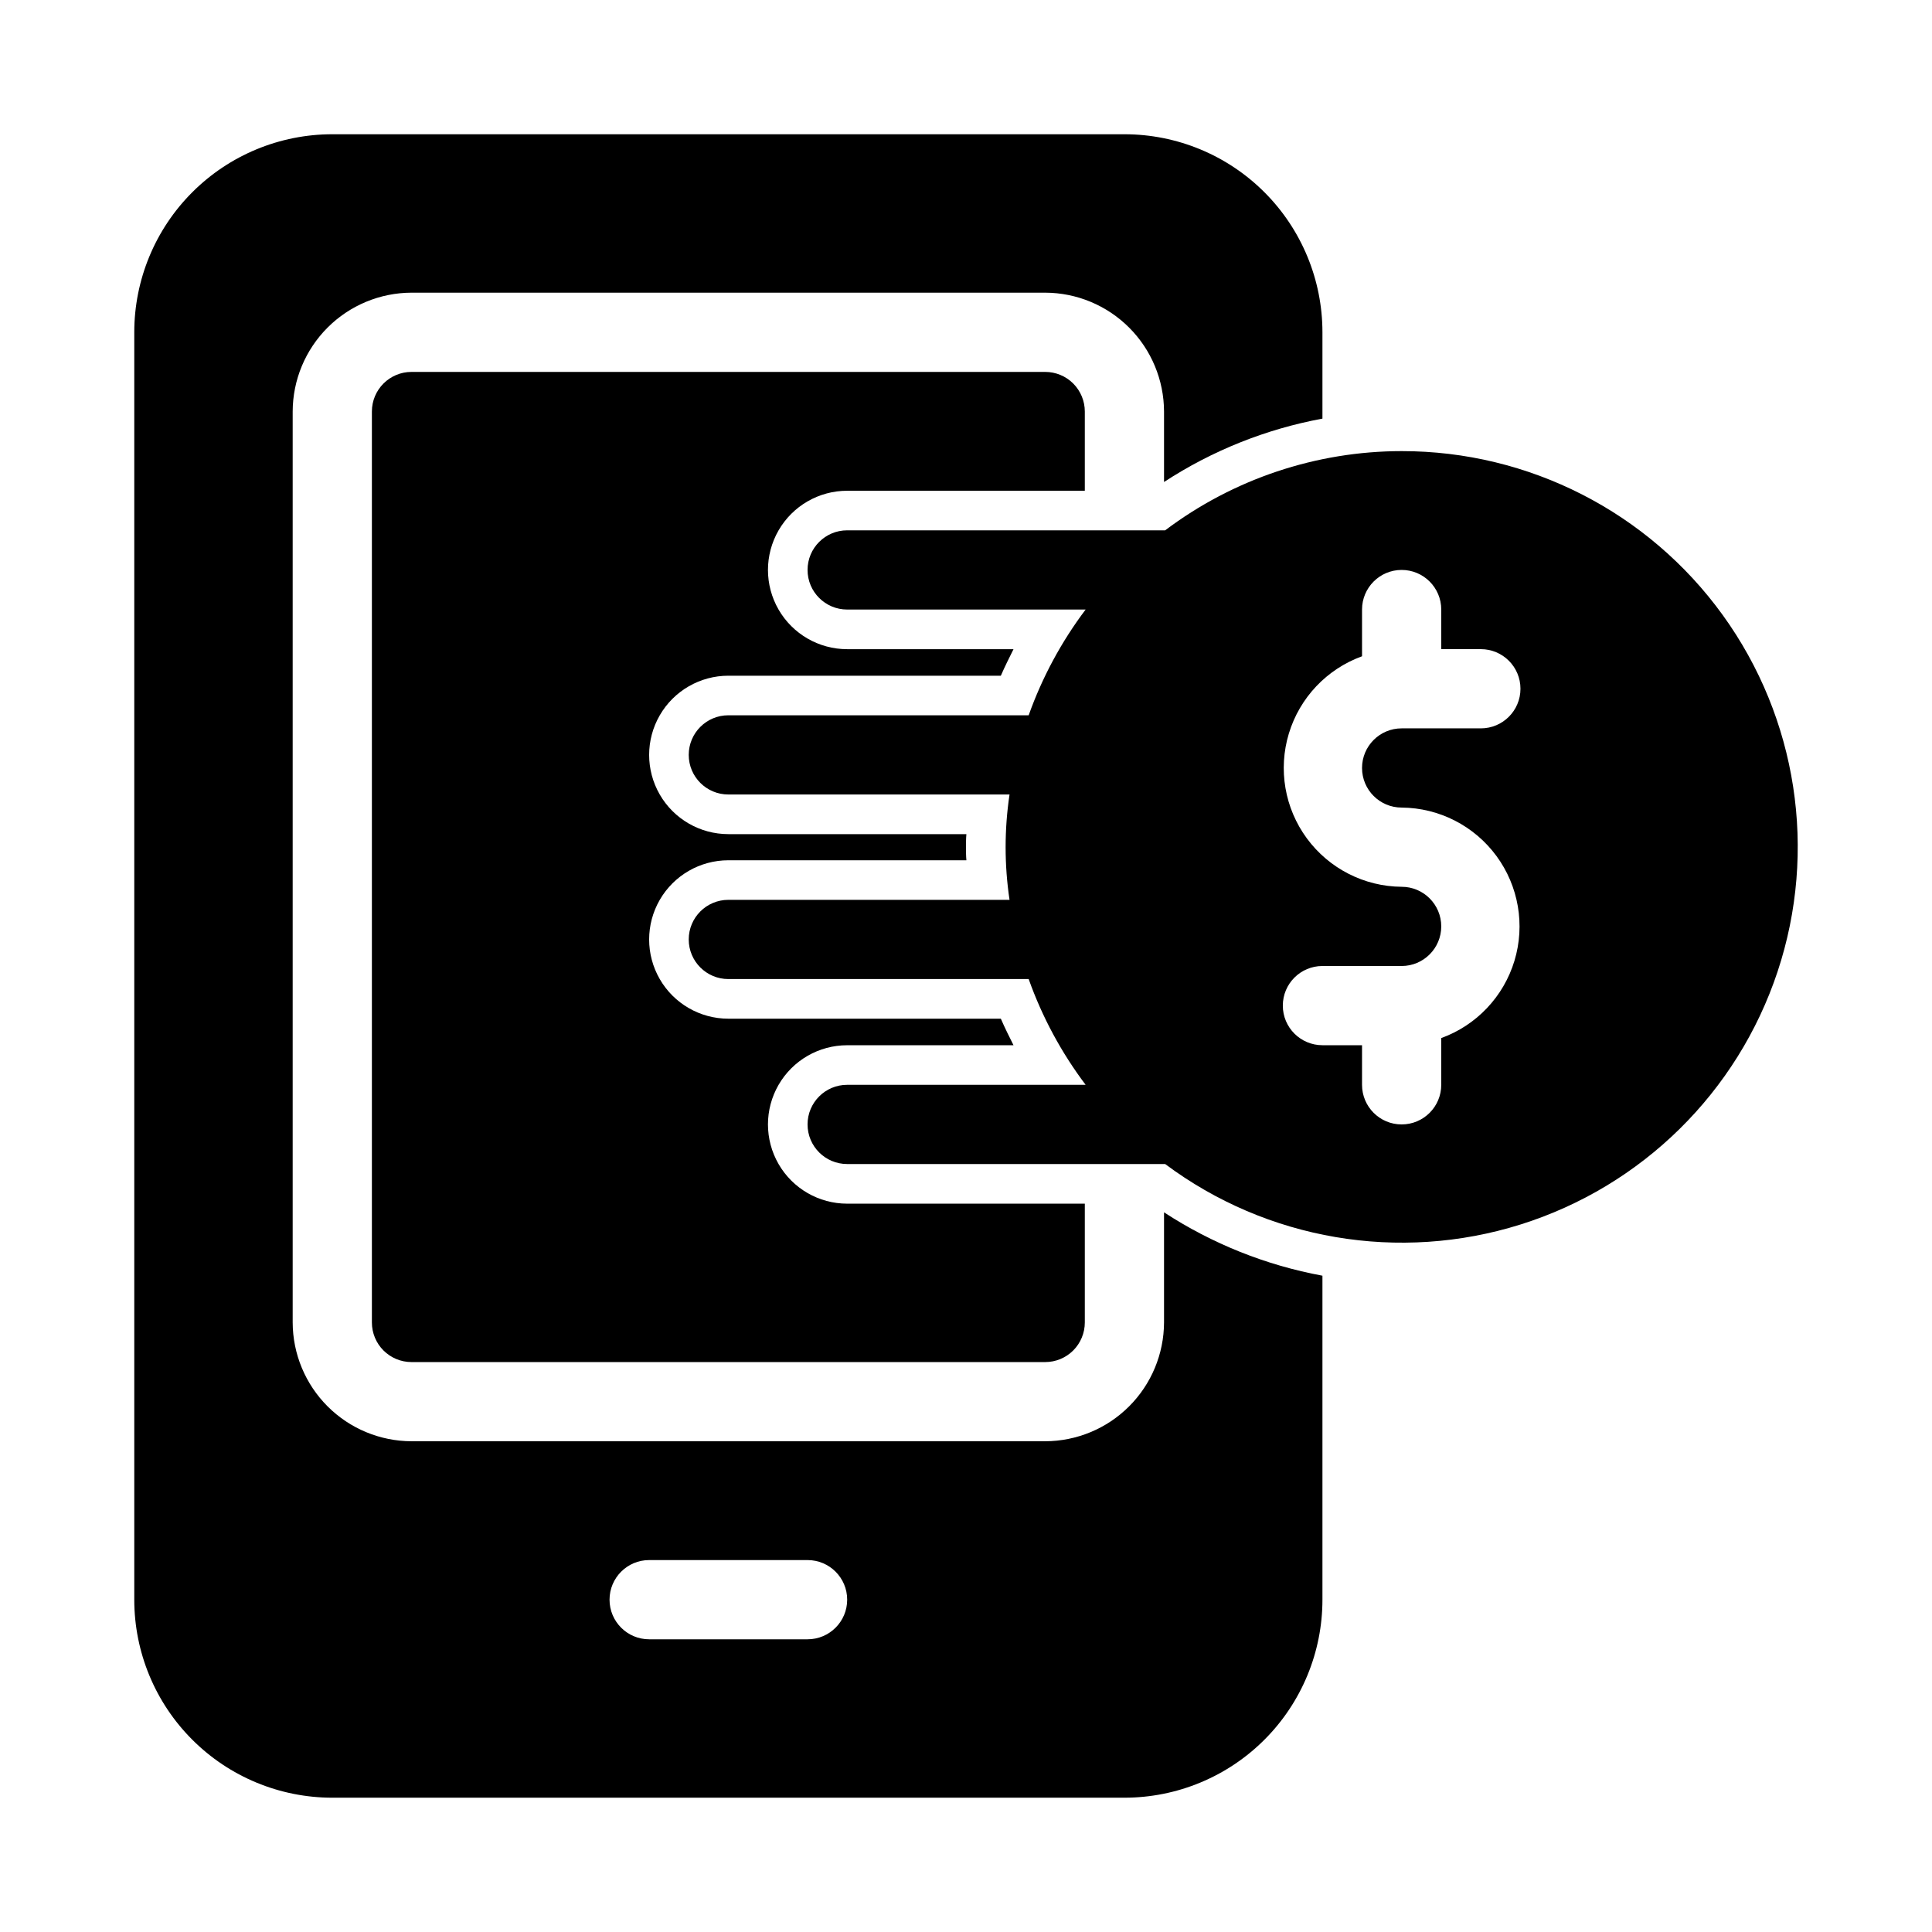 <?xml version="1.0" encoding="UTF-8"?>
<!-- The Best Svg Icon site in the world: iconSvg.co, Visit us! https://iconsvg.co -->
<svg fill="#000000" width="800px" height="800px" version="1.1" viewBox="144 144 512 512" xmlns="http://www.w3.org/2000/svg">
 <g>
  <path d="m368.51 274.05h62.977v-20.992c0-2.785-1.109-5.453-3.074-7.422-1.969-1.969-4.641-3.074-7.422-3.074h-167.94c-5.797 0-10.496 4.699-10.496 10.496v241.41c0 2.785 1.105 5.457 3.074 7.422 1.969 1.969 4.637 3.074 7.422 3.074h167.94c2.781 0 5.453-1.105 7.422-3.074 1.965-1.965 3.074-4.637 3.074-7.422v-31.484h-62.977c-7.5 0-14.43-4.004-18.18-10.496-3.75-6.496-3.75-14.5 0-20.992 3.75-6.496 10.68-10.496 18.18-10.496h44.082c-1.156-2.309-2.309-4.617-3.359-7.031l-72.211-0.004c-7.5 0-14.43-4-18.18-10.496-3.75-6.492-3.75-14.496 0-20.992 3.75-6.492 10.68-10.496 18.18-10.496h63.082c-0.105-1.152-0.105-2.309-0.105-3.461 0-1.156 0-2.309 0.105-3.465h-63.082c-7.5 0-14.43-4-18.18-10.496-3.75-6.496-3.75-14.496 0-20.992s10.68-10.496 18.18-10.496h72.211c1.051-2.414 2.203-4.723 3.359-7.031h-44.082c-7.5 0-14.43-4.004-18.18-10.496-3.75-6.496-3.75-14.496 0-20.992 3.75-6.496 10.68-10.496 18.18-10.496z"/>
  <path d="m452.48 494.46c-0.027 8.344-3.352 16.34-9.254 22.238-5.898 5.902-13.891 9.227-22.234 9.25h-167.94c-8.344-0.023-16.34-3.348-22.238-9.25-5.898-5.898-9.227-13.895-9.25-22.238v-241.41c0.023-8.344 3.352-16.34 9.25-22.238 5.898-5.898 13.895-9.227 22.238-9.25h167.94c8.344 0.023 16.336 3.352 22.234 9.25 5.902 5.898 9.227 13.895 9.254 22.238v18.684c12.742-8.32 27.016-14.031 41.98-16.797v-22.879c0-13.918-5.527-27.27-15.371-37.109-9.84-9.844-23.188-15.371-37.105-15.371h-209.92c-13.918 0-27.27 5.527-37.109 15.371-9.844 9.84-15.371 23.191-15.371 37.109v335.87c0 13.922 5.527 27.27 15.371 37.109 9.84 9.844 23.191 15.371 37.109 15.371h209.92c13.918 0 27.266-5.527 37.105-15.371 9.844-9.84 15.371-23.188 15.371-37.109v-85.855c-14.965-2.766-29.238-8.473-41.98-16.793zm-94.465 83.969h-41.984c-5.797 0-10.496-4.699-10.496-10.496s4.699-10.496 10.496-10.496h41.984c5.797 0 10.496 4.699 10.496 10.496s-4.699 10.496-10.496 10.496z"/>
  <path d="m515.45 263.55c-22.613 0.012-44.609 7.379-62.672 20.992h-84.27c-5.797 0-10.496 4.699-10.496 10.496 0 5.797 4.699 10.496 10.496 10.496h63.195c-6.426 8.52-11.516 17.969-15.094 28.023h-79.59c-5.797 0-10.496 4.699-10.496 10.496 0 5.797 4.699 10.496 10.496 10.496h74.523-0.004c-1.383 9.254-1.383 18.664 0 27.918h-74.52c-5.797 0-10.496 4.699-10.496 10.496s4.699 10.496 10.496 10.496h79.59c3.578 10.055 8.668 19.504 15.094 28.027h-63.195c-5.797 0-10.496 4.699-10.496 10.496s4.699 10.496 10.496 10.496h84.273-0.004c27.008 20.164 62.059 26.121 94.207 16.016 32.152-10.105 57.492-35.047 68.102-67.035 10.613-31.988 5.207-67.129-14.531-94.449-19.738-27.316-51.402-43.488-85.105-43.461zm0 94.465c9.926 0.074 19.234 4.828 25.117 12.82 5.883 7.996 7.652 18.297 4.777 27.793-2.879 9.5-10.066 17.086-19.398 20.473v12.387c0 5.797-4.699 10.496-10.496 10.496s-10.496-4.699-10.496-10.496v-10.496h-10.496c-5.797 0-10.496-4.699-10.496-10.496s4.699-10.496 10.496-10.496h20.992c5.797 0 10.496-4.699 10.496-10.496s-4.699-10.496-10.496-10.496c-9.922-0.078-19.23-4.832-25.113-12.824-5.883-7.992-7.652-18.293-4.777-27.793 2.879-9.5 10.066-17.086 19.395-20.473v-12.383c0-5.797 4.699-10.496 10.496-10.496s10.496 4.699 10.496 10.496v10.496h10.496c5.797 0 10.496 4.699 10.496 10.496s-4.699 10.496-10.496 10.496h-20.992c-5.797 0-10.496 4.699-10.496 10.496s4.699 10.496 10.496 10.496z"/>
 </g>
</svg>